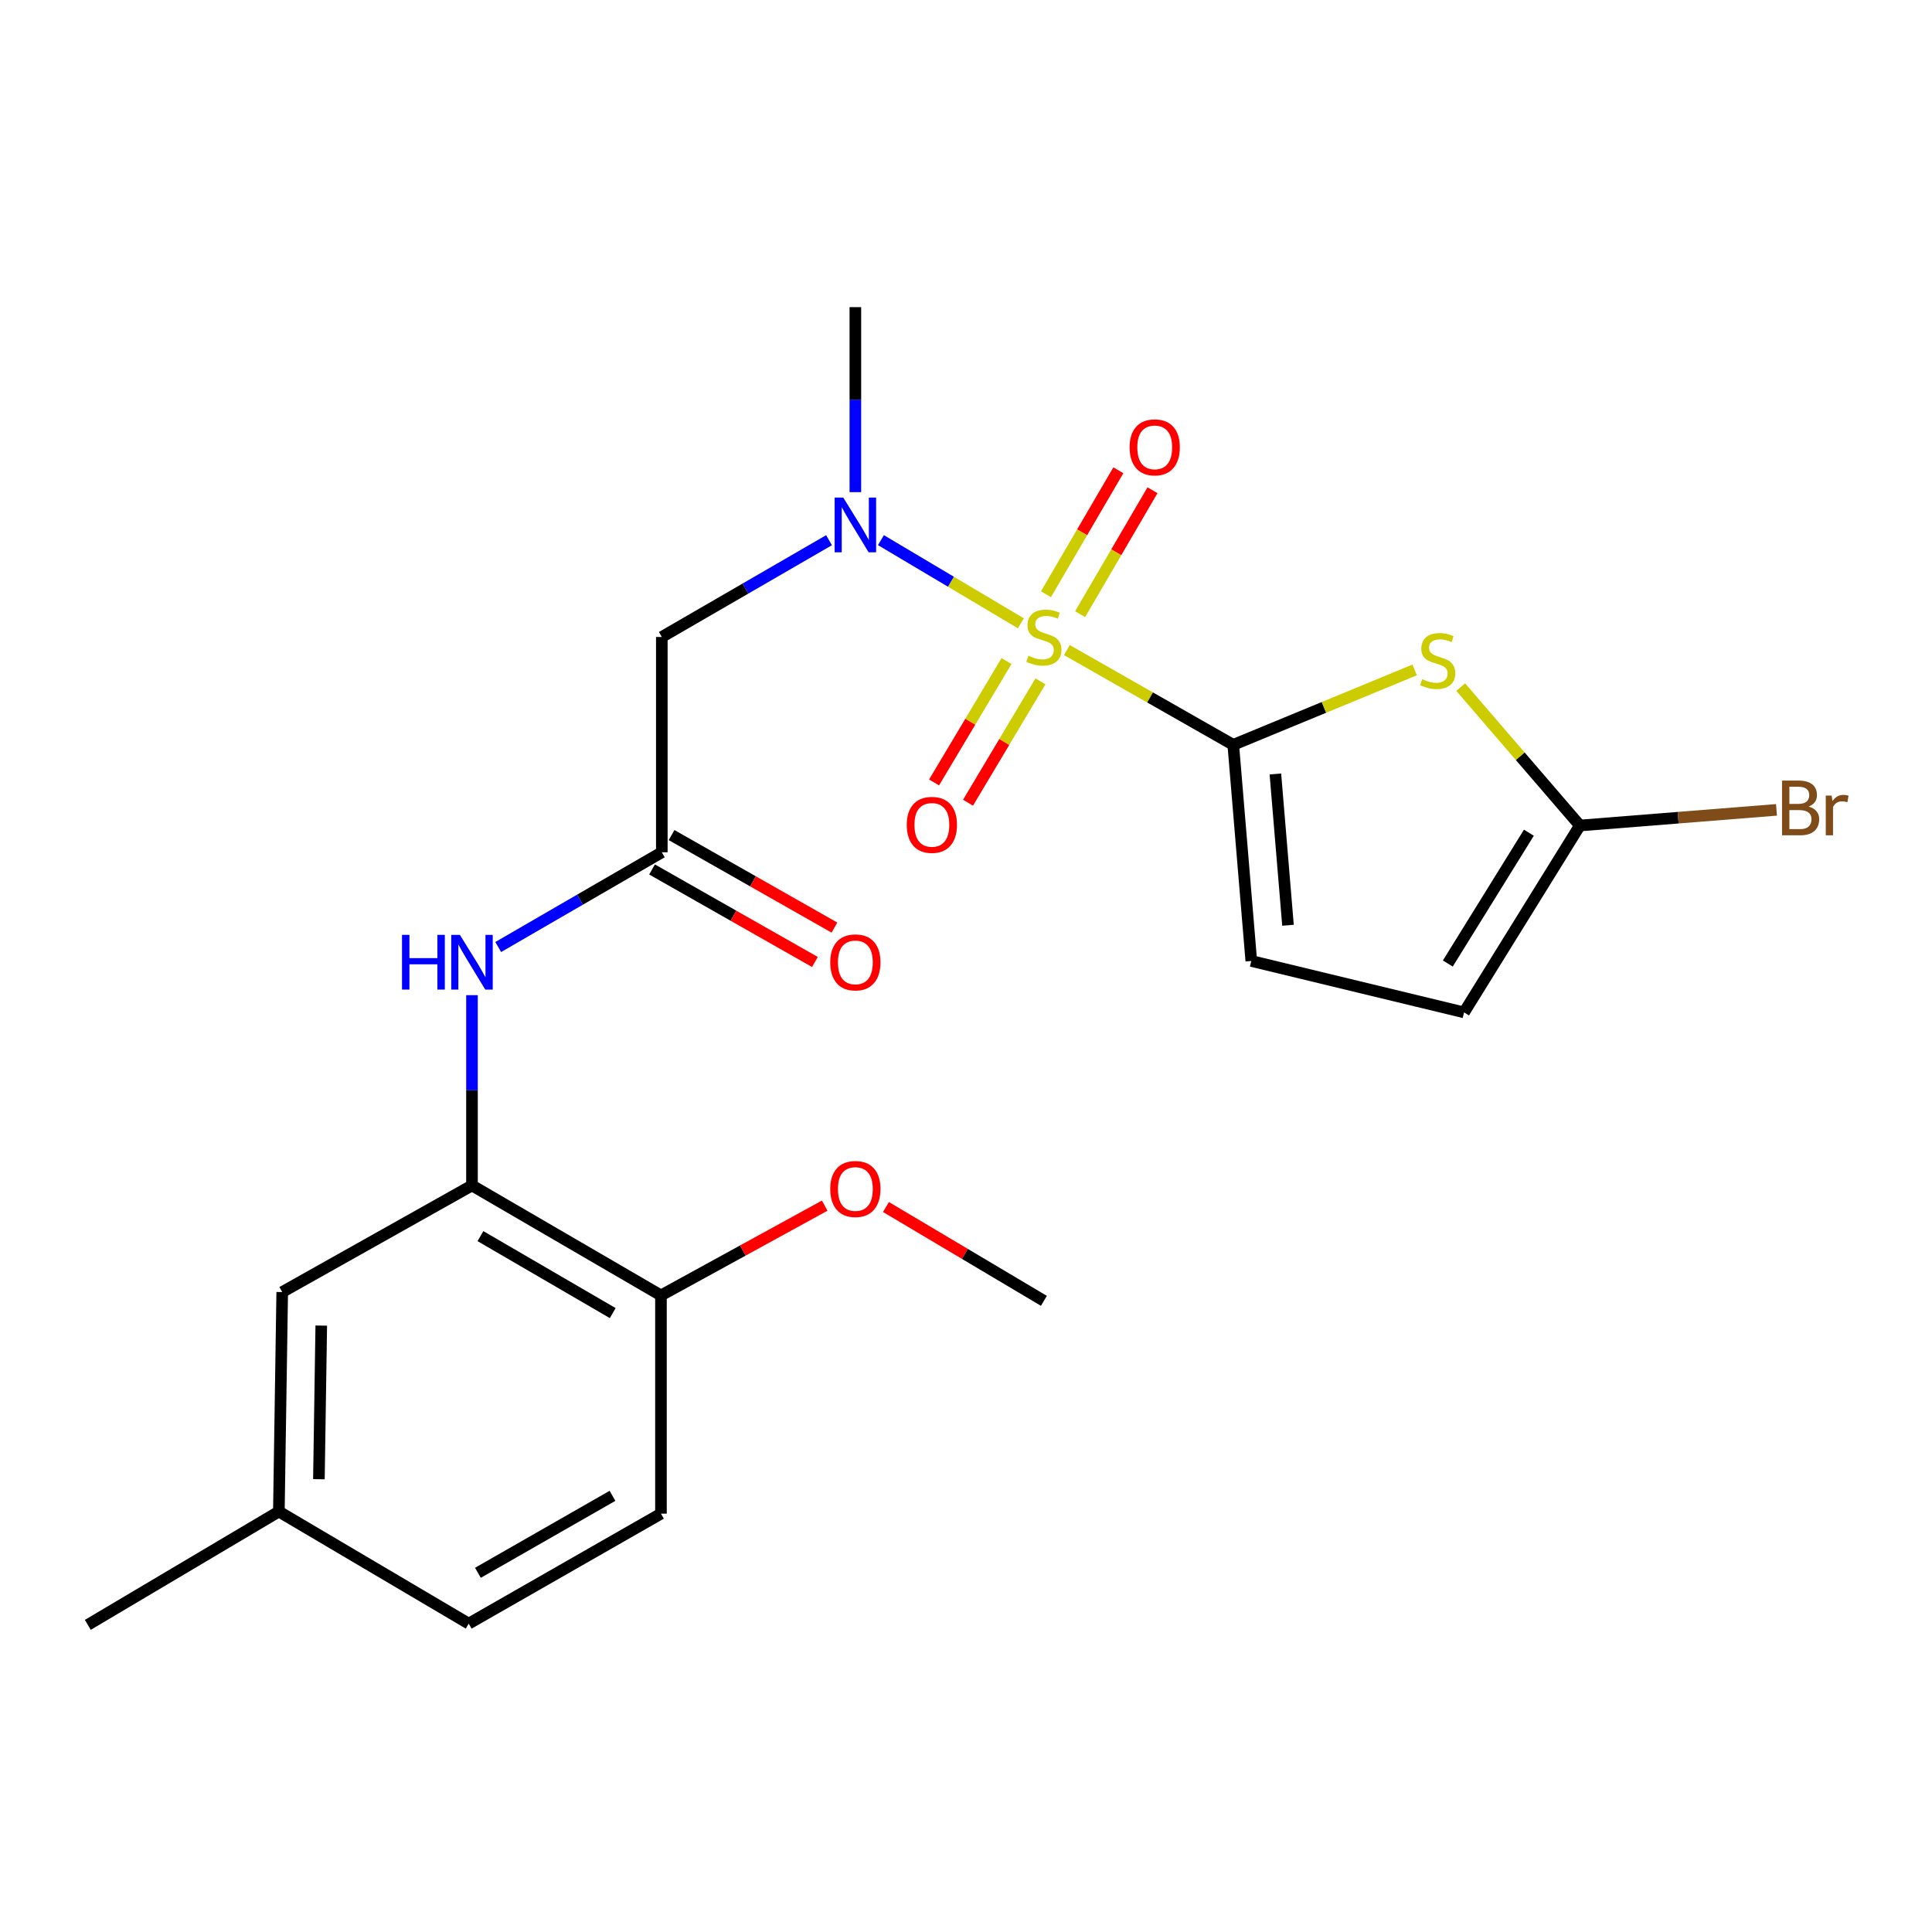 <?xml version='1.0' encoding='iso-8859-1'?>
<svg version='1.1' baseProfile='full'
              xmlns='http://www.w3.org/2000/svg'
                      xmlns:rdkit='http://www.rdkit.org/xml'
                      xmlns:xlink='http://www.w3.org/1999/xlink'
                  xml:space='preserve'
width='1000px' height='1000px' viewBox='0 0 1000 1000'>
<!-- END OF HEADER -->
<rect style='opacity:1.0;fill:#FFFFFF;stroke:none' width='1000' height='1000' x='0' y='0'> </rect>
<path class='bond-0' d='M 552.221,336.477 L 595.28,361.002' style='fill:none;fill-rule:evenodd;stroke:#CCCC00;stroke-width:6px;stroke-linecap:butt;stroke-linejoin:miter;stroke-opacity:1' />
<path class='bond-0' d='M 595.28,361.002 L 638.339,385.526' style='fill:none;fill-rule:evenodd;stroke:#000000;stroke-width:6px;stroke-linecap:butt;stroke-linejoin:miter;stroke-opacity:1' />
<path class='bond-2' d='M 528.403,322.618 L 492.185,301.096' style='fill:none;fill-rule:evenodd;stroke:#CCCC00;stroke-width:6px;stroke-linecap:butt;stroke-linejoin:miter;stroke-opacity:1' />
<path class='bond-2' d='M 492.185,301.096 L 455.967,279.574' style='fill:none;fill-rule:evenodd;stroke:#0000FF;stroke-width:6px;stroke-linecap:butt;stroke-linejoin:miter;stroke-opacity:1' />
<path class='bond-10' d='M 520.964,342.163 L 502.218,373.575' style='fill:none;fill-rule:evenodd;stroke:#CCCC00;stroke-width:6px;stroke-linecap:butt;stroke-linejoin:miter;stroke-opacity:1' />
<path class='bond-10' d='M 502.218,373.575 L 483.471,404.986' style='fill:none;fill-rule:evenodd;stroke:#FF0000;stroke-width:6px;stroke-linecap:butt;stroke-linejoin:miter;stroke-opacity:1' />
<path class='bond-10' d='M 538.542,352.653 L 519.795,384.065' style='fill:none;fill-rule:evenodd;stroke:#CCCC00;stroke-width:6px;stroke-linecap:butt;stroke-linejoin:miter;stroke-opacity:1' />
<path class='bond-10' d='M 519.795,384.065 L 501.049,415.477' style='fill:none;fill-rule:evenodd;stroke:#FF0000;stroke-width:6px;stroke-linecap:butt;stroke-linejoin:miter;stroke-opacity:1' />
<path class='bond-11' d='M 559.065,317.897 L 577.797,285.818' style='fill:none;fill-rule:evenodd;stroke:#CCCC00;stroke-width:6px;stroke-linecap:butt;stroke-linejoin:miter;stroke-opacity:1' />
<path class='bond-11' d='M 577.797,285.818 L 596.529,253.739' style='fill:none;fill-rule:evenodd;stroke:#FF0000;stroke-width:6px;stroke-linecap:butt;stroke-linejoin:miter;stroke-opacity:1' />
<path class='bond-11' d='M 541.388,307.574 L 560.12,275.496' style='fill:none;fill-rule:evenodd;stroke:#CCCC00;stroke-width:6px;stroke-linecap:butt;stroke-linejoin:miter;stroke-opacity:1' />
<path class='bond-11' d='M 560.12,275.496 L 578.852,243.417' style='fill:none;fill-rule:evenodd;stroke:#FF0000;stroke-width:6px;stroke-linecap:butt;stroke-linejoin:miter;stroke-opacity:1' />
<path class='bond-1' d='M 638.339,385.526 L 685.278,366.14' style='fill:none;fill-rule:evenodd;stroke:#000000;stroke-width:6px;stroke-linecap:butt;stroke-linejoin:miter;stroke-opacity:1' />
<path class='bond-1' d='M 685.278,366.14 L 732.216,346.755' style='fill:none;fill-rule:evenodd;stroke:#CCCC00;stroke-width:6px;stroke-linecap:butt;stroke-linejoin:miter;stroke-opacity:1' />
<path class='bond-6' d='M 638.339,385.526 L 647.665,497.396' style='fill:none;fill-rule:evenodd;stroke:#000000;stroke-width:6px;stroke-linecap:butt;stroke-linejoin:miter;stroke-opacity:1' />
<path class='bond-6' d='M 660.137,400.606 L 666.665,478.915' style='fill:none;fill-rule:evenodd;stroke:#000000;stroke-width:6px;stroke-linecap:butt;stroke-linejoin:miter;stroke-opacity:1' />
<path class='bond-3' d='M 756.058,355.644 L 786.898,391.464' style='fill:none;fill-rule:evenodd;stroke:#CCCC00;stroke-width:6px;stroke-linecap:butt;stroke-linejoin:miter;stroke-opacity:1' />
<path class='bond-3' d='M 786.898,391.464 L 817.738,427.285' style='fill:none;fill-rule:evenodd;stroke:#000000;stroke-width:6px;stroke-linecap:butt;stroke-linejoin:miter;stroke-opacity:1' />
<path class='bond-4' d='M 429.102,279.604 L 385.829,304.652' style='fill:none;fill-rule:evenodd;stroke:#0000FF;stroke-width:6px;stroke-linecap:butt;stroke-linejoin:miter;stroke-opacity:1' />
<path class='bond-4' d='M 385.829,304.652 L 342.556,329.699' style='fill:none;fill-rule:evenodd;stroke:#000000;stroke-width:6px;stroke-linecap:butt;stroke-linejoin:miter;stroke-opacity:1' />
<path class='bond-20' d='M 442.735,254.734 L 442.735,206.856' style='fill:none;fill-rule:evenodd;stroke:#0000FF;stroke-width:6px;stroke-linecap:butt;stroke-linejoin:miter;stroke-opacity:1' />
<path class='bond-20' d='M 442.735,206.856 L 442.735,158.978' style='fill:none;fill-rule:evenodd;stroke:#000000;stroke-width:6px;stroke-linecap:butt;stroke-linejoin:miter;stroke-opacity:1' />
<path class='bond-16' d='M 817.738,427.285 L 868.624,423.234' style='fill:none;fill-rule:evenodd;stroke:#000000;stroke-width:6px;stroke-linecap:butt;stroke-linejoin:miter;stroke-opacity:1' />
<path class='bond-16' d='M 868.624,423.234 L 919.51,419.182' style='fill:none;fill-rule:evenodd;stroke:#7F4C19;stroke-width:6px;stroke-linecap:butt;stroke-linejoin:miter;stroke-opacity:1' />
<path class='bond-23' d='M 817.738,427.285 L 757.794,524.007' style='fill:none;fill-rule:evenodd;stroke:#000000;stroke-width:6px;stroke-linecap:butt;stroke-linejoin:miter;stroke-opacity:1' />
<path class='bond-23' d='M 791.347,431.01 L 749.386,498.715' style='fill:none;fill-rule:evenodd;stroke:#000000;stroke-width:6px;stroke-linecap:butt;stroke-linejoin:miter;stroke-opacity:1' />
<path class='bond-5' d='M 342.556,329.699 L 342.556,441.137' style='fill:none;fill-rule:evenodd;stroke:#000000;stroke-width:6px;stroke-linecap:butt;stroke-linejoin:miter;stroke-opacity:1' />
<path class='bond-8' d='M 342.556,441.137 L 300.217,465.658' style='fill:none;fill-rule:evenodd;stroke:#000000;stroke-width:6px;stroke-linecap:butt;stroke-linejoin:miter;stroke-opacity:1' />
<path class='bond-8' d='M 300.217,465.658 L 257.878,490.18' style='fill:none;fill-rule:evenodd;stroke:#0000FF;stroke-width:6px;stroke-linecap:butt;stroke-linejoin:miter;stroke-opacity:1' />
<path class='bond-14' d='M 337.501,450.036 L 379.65,473.979' style='fill:none;fill-rule:evenodd;stroke:#000000;stroke-width:6px;stroke-linecap:butt;stroke-linejoin:miter;stroke-opacity:1' />
<path class='bond-14' d='M 379.65,473.979 L 421.8,497.922' style='fill:none;fill-rule:evenodd;stroke:#FF0000;stroke-width:6px;stroke-linecap:butt;stroke-linejoin:miter;stroke-opacity:1' />
<path class='bond-14' d='M 347.612,432.237 L 389.761,456.181' style='fill:none;fill-rule:evenodd;stroke:#000000;stroke-width:6px;stroke-linecap:butt;stroke-linejoin:miter;stroke-opacity:1' />
<path class='bond-14' d='M 389.761,456.181 L 431.91,480.124' style='fill:none;fill-rule:evenodd;stroke:#FF0000;stroke-width:6px;stroke-linecap:butt;stroke-linejoin:miter;stroke-opacity:1' />
<path class='bond-9' d='M 647.665,497.396 L 757.794,524.007' style='fill:none;fill-rule:evenodd;stroke:#000000;stroke-width:6px;stroke-linecap:butt;stroke-linejoin:miter;stroke-opacity:1' />
<path class='bond-7' d='M 244.3,613.587 L 244.3,564.34' style='fill:none;fill-rule:evenodd;stroke:#000000;stroke-width:6px;stroke-linecap:butt;stroke-linejoin:miter;stroke-opacity:1' />
<path class='bond-7' d='M 244.3,564.34 L 244.3,515.093' style='fill:none;fill-rule:evenodd;stroke:#0000FF;stroke-width:6px;stroke-linecap:butt;stroke-linejoin:miter;stroke-opacity:1' />
<path class='bond-12' d='M 244.3,613.587 L 342.113,670.505' style='fill:none;fill-rule:evenodd;stroke:#000000;stroke-width:6px;stroke-linecap:butt;stroke-linejoin:miter;stroke-opacity:1' />
<path class='bond-12' d='M 248.676,639.817 L 317.145,679.66' style='fill:none;fill-rule:evenodd;stroke:#000000;stroke-width:6px;stroke-linecap:butt;stroke-linejoin:miter;stroke-opacity:1' />
<path class='bond-13' d='M 244.3,613.587 L 146.077,668.765' style='fill:none;fill-rule:evenodd;stroke:#000000;stroke-width:6px;stroke-linecap:butt;stroke-linejoin:miter;stroke-opacity:1' />
<path class='bond-15' d='M 342.113,670.505 L 342.113,783.467' style='fill:none;fill-rule:evenodd;stroke:#000000;stroke-width:6px;stroke-linecap:butt;stroke-linejoin:miter;stroke-opacity:1' />
<path class='bond-19' d='M 342.113,670.505 L 384.49,647.272' style='fill:none;fill-rule:evenodd;stroke:#000000;stroke-width:6px;stroke-linecap:butt;stroke-linejoin:miter;stroke-opacity:1' />
<path class='bond-19' d='M 384.49,647.272 L 426.866,624.038' style='fill:none;fill-rule:evenodd;stroke:#FF0000;stroke-width:6px;stroke-linecap:butt;stroke-linejoin:miter;stroke-opacity:1' />
<path class='bond-17' d='M 146.077,668.765 L 144.337,782.375' style='fill:none;fill-rule:evenodd;stroke:#000000;stroke-width:6px;stroke-linecap:butt;stroke-linejoin:miter;stroke-opacity:1' />
<path class='bond-17' d='M 166.284,686.12 L 165.066,765.647' style='fill:none;fill-rule:evenodd;stroke:#000000;stroke-width:6px;stroke-linecap:butt;stroke-linejoin:miter;stroke-opacity:1' />
<path class='bond-24' d='M 342.113,783.467 L 242.605,840.385' style='fill:none;fill-rule:evenodd;stroke:#000000;stroke-width:6px;stroke-linecap:butt;stroke-linejoin:miter;stroke-opacity:1' />
<path class='bond-24' d='M 317.023,774.236 L 247.368,814.079' style='fill:none;fill-rule:evenodd;stroke:#000000;stroke-width:6px;stroke-linecap:butt;stroke-linejoin:miter;stroke-opacity:1' />
<path class='bond-18' d='M 144.337,782.375 L 242.605,840.385' style='fill:none;fill-rule:evenodd;stroke:#000000;stroke-width:6px;stroke-linecap:butt;stroke-linejoin:miter;stroke-opacity:1' />
<path class='bond-21' d='M 144.337,782.375 L 45.455,841.022' style='fill:none;fill-rule:evenodd;stroke:#000000;stroke-width:6px;stroke-linecap:butt;stroke-linejoin:miter;stroke-opacity:1' />
<path class='bond-22' d='M 458.573,624.747 L 499.447,649.031' style='fill:none;fill-rule:evenodd;stroke:#FF0000;stroke-width:6px;stroke-linecap:butt;stroke-linejoin:miter;stroke-opacity:1' />
<path class='bond-22' d='M 499.447,649.031 L 540.321,673.314' style='fill:none;fill-rule:evenodd;stroke:#000000;stroke-width:6px;stroke-linecap:butt;stroke-linejoin:miter;stroke-opacity:1' />
<path  class='atom-0' d='M 532.321 339.419
Q 532.641 339.539, 533.961 340.099
Q 535.281 340.659, 536.721 341.019
Q 538.201 341.339, 539.641 341.339
Q 542.321 341.339, 543.881 340.059
Q 545.441 338.739, 545.441 336.459
Q 545.441 334.899, 544.641 333.939
Q 543.881 332.979, 542.681 332.459
Q 541.481 331.939, 539.481 331.339
Q 536.961 330.579, 535.441 329.859
Q 533.961 329.139, 532.881 327.619
Q 531.841 326.099, 531.841 323.539
Q 531.841 319.979, 534.241 317.779
Q 536.681 315.579, 541.481 315.579
Q 544.761 315.579, 548.481 317.139
L 547.561 320.219
Q 544.161 318.819, 541.601 318.819
Q 538.841 318.819, 537.321 319.979
Q 535.801 321.099, 535.841 323.059
Q 535.841 324.579, 536.601 325.499
Q 537.401 326.419, 538.521 326.939
Q 539.681 327.459, 541.601 328.059
Q 544.161 328.859, 545.681 329.659
Q 547.201 330.459, 548.281 332.099
Q 549.401 333.699, 549.401 336.459
Q 549.401 340.379, 546.761 342.499
Q 544.161 344.579, 539.801 344.579
Q 537.281 344.579, 535.361 344.019
Q 533.481 343.499, 531.241 342.579
L 532.321 339.419
' fill='#CCCC00'/>
<path  class='atom-2' d='M 736.159 351.542
Q 736.479 351.662, 737.799 352.222
Q 739.119 352.782, 740.559 353.142
Q 742.039 353.462, 743.479 353.462
Q 746.159 353.462, 747.719 352.182
Q 749.279 350.862, 749.279 348.582
Q 749.279 347.022, 748.479 346.062
Q 747.719 345.102, 746.519 344.582
Q 745.319 344.062, 743.319 343.462
Q 740.799 342.702, 739.279 341.982
Q 737.799 341.262, 736.719 339.742
Q 735.679 338.222, 735.679 335.662
Q 735.679 332.102, 738.079 329.902
Q 740.519 327.702, 745.319 327.702
Q 748.599 327.702, 752.319 329.262
L 751.399 332.342
Q 747.999 330.942, 745.439 330.942
Q 742.679 330.942, 741.159 332.102
Q 739.639 333.222, 739.679 335.182
Q 739.679 336.702, 740.439 337.622
Q 741.239 338.542, 742.359 339.062
Q 743.519 339.582, 745.439 340.182
Q 747.999 340.982, 749.519 341.782
Q 751.039 342.582, 752.119 344.222
Q 753.239 345.822, 753.239 348.582
Q 753.239 352.502, 750.599 354.622
Q 747.999 356.702, 743.639 356.702
Q 741.119 356.702, 739.199 356.142
Q 737.319 355.622, 735.079 354.702
L 736.159 351.542
' fill='#CCCC00'/>
<path  class='atom-3' d='M 436.475 257.552
L 445.755 272.552
Q 446.675 274.032, 448.155 276.712
Q 449.635 279.392, 449.715 279.552
L 449.715 257.552
L 453.475 257.552
L 453.475 285.872
L 449.595 285.872
L 439.635 269.472
Q 438.475 267.552, 437.235 265.352
Q 436.035 263.152, 435.675 262.472
L 435.675 285.872
L 431.995 285.872
L 431.995 257.552
L 436.475 257.552
' fill='#0000FF'/>
<path  class='atom-9' d='M 208.08 483.884
L 211.92 483.884
L 211.92 495.924
L 226.4 495.924
L 226.4 483.884
L 230.24 483.884
L 230.24 512.204
L 226.4 512.204
L 226.4 499.124
L 211.92 499.124
L 211.92 512.204
L 208.08 512.204
L 208.08 483.884
' fill='#0000FF'/>
<path  class='atom-9' d='M 238.04 483.884
L 247.32 498.884
Q 248.24 500.364, 249.72 503.044
Q 251.2 505.724, 251.28 505.884
L 251.28 483.884
L 255.04 483.884
L 255.04 512.204
L 251.16 512.204
L 241.2 495.804
Q 240.04 493.884, 238.8 491.684
Q 237.6 489.484, 237.24 488.804
L 237.24 512.204
L 233.56 512.204
L 233.56 483.884
L 238.04 483.884
' fill='#0000FF'/>
<path  class='atom-11' d='M 469.334 426.945
Q 469.334 420.145, 472.694 416.345
Q 476.054 412.545, 482.334 412.545
Q 488.614 412.545, 491.974 416.345
Q 495.334 420.145, 495.334 426.945
Q 495.334 433.825, 491.934 437.745
Q 488.534 441.625, 482.334 441.625
Q 476.094 441.625, 472.694 437.745
Q 469.334 433.865, 469.334 426.945
M 482.334 438.425
Q 486.654 438.425, 488.974 435.545
Q 491.334 432.625, 491.334 426.945
Q 491.334 421.385, 488.974 418.585
Q 486.654 415.745, 482.334 415.745
Q 478.014 415.745, 475.654 418.545
Q 473.334 421.345, 473.334 426.945
Q 473.334 432.665, 475.654 435.545
Q 478.014 438.425, 482.334 438.425
' fill='#FF0000'/>
<path  class='atom-12' d='M 584.683 231.545
Q 584.683 224.745, 588.043 220.945
Q 591.403 217.145, 597.683 217.145
Q 603.963 217.145, 607.323 220.945
Q 610.683 224.745, 610.683 231.545
Q 610.683 238.425, 607.283 242.345
Q 603.883 246.225, 597.683 246.225
Q 591.443 246.225, 588.043 242.345
Q 584.683 238.465, 584.683 231.545
M 597.683 243.025
Q 602.003 243.025, 604.323 240.145
Q 606.683 237.225, 606.683 231.545
Q 606.683 225.985, 604.323 223.185
Q 602.003 220.345, 597.683 220.345
Q 593.363 220.345, 591.003 223.145
Q 588.683 225.945, 588.683 231.545
Q 588.683 237.265, 591.003 240.145
Q 593.363 243.025, 597.683 243.025
' fill='#FF0000'/>
<path  class='atom-15' d='M 429.735 498.124
Q 429.735 491.324, 433.095 487.524
Q 436.455 483.724, 442.735 483.724
Q 449.015 483.724, 452.375 487.524
Q 455.735 491.324, 455.735 498.124
Q 455.735 505.004, 452.335 508.924
Q 448.935 512.804, 442.735 512.804
Q 436.495 512.804, 433.095 508.924
Q 429.735 505.044, 429.735 498.124
M 442.735 509.604
Q 447.055 509.604, 449.375 506.724
Q 451.735 503.804, 451.735 498.124
Q 451.735 492.564, 449.375 489.764
Q 447.055 486.924, 442.735 486.924
Q 438.415 486.924, 436.055 489.724
Q 433.735 492.524, 433.735 498.124
Q 433.735 503.844, 436.055 506.724
Q 438.415 509.604, 442.735 509.604
' fill='#FF0000'/>
<path  class='atom-17' d='M 936.135 417.468
Q 938.855 418.228, 940.215 419.908
Q 941.615 421.548, 941.615 423.988
Q 941.615 427.908, 939.095 430.148
Q 936.615 432.348, 931.895 432.348
L 922.375 432.348
L 922.375 404.028
L 930.735 404.028
Q 935.575 404.028, 938.015 405.988
Q 940.455 407.948, 940.455 411.548
Q 940.455 415.828, 936.135 417.468
M 926.175 407.228
L 926.175 416.108
L 930.735 416.108
Q 933.535 416.108, 934.975 414.988
Q 936.455 413.828, 936.455 411.548
Q 936.455 407.228, 930.735 407.228
L 926.175 407.228
M 931.895 429.148
Q 934.655 429.148, 936.135 427.828
Q 937.615 426.508, 937.615 423.988
Q 937.615 421.668, 935.975 420.508
Q 934.375 419.308, 931.295 419.308
L 926.175 419.308
L 926.175 429.148
L 931.895 429.148
' fill='#7F4C19'/>
<path  class='atom-17' d='M 948.055 411.788
L 948.495 414.628
Q 950.655 411.428, 954.175 411.428
Q 955.295 411.428, 956.815 411.828
L 956.215 415.188
Q 954.495 414.788, 953.535 414.788
Q 951.855 414.788, 950.735 415.468
Q 949.655 416.108, 948.775 417.668
L 948.775 432.348
L 945.015 432.348
L 945.015 411.788
L 948.055 411.788
' fill='#7F4C19'/>
<path  class='atom-20' d='M 429.735 615.418
Q 429.735 608.618, 433.095 604.818
Q 436.455 601.018, 442.735 601.018
Q 449.015 601.018, 452.375 604.818
Q 455.735 608.618, 455.735 615.418
Q 455.735 622.298, 452.335 626.218
Q 448.935 630.098, 442.735 630.098
Q 436.495 630.098, 433.095 626.218
Q 429.735 622.338, 429.735 615.418
M 442.735 626.898
Q 447.055 626.898, 449.375 624.018
Q 451.735 621.098, 451.735 615.418
Q 451.735 609.858, 449.375 607.058
Q 447.055 604.218, 442.735 604.218
Q 438.415 604.218, 436.055 607.018
Q 433.735 609.818, 433.735 615.418
Q 433.735 621.138, 436.055 624.018
Q 438.415 626.898, 442.735 626.898
' fill='#FF0000'/>
</svg>
